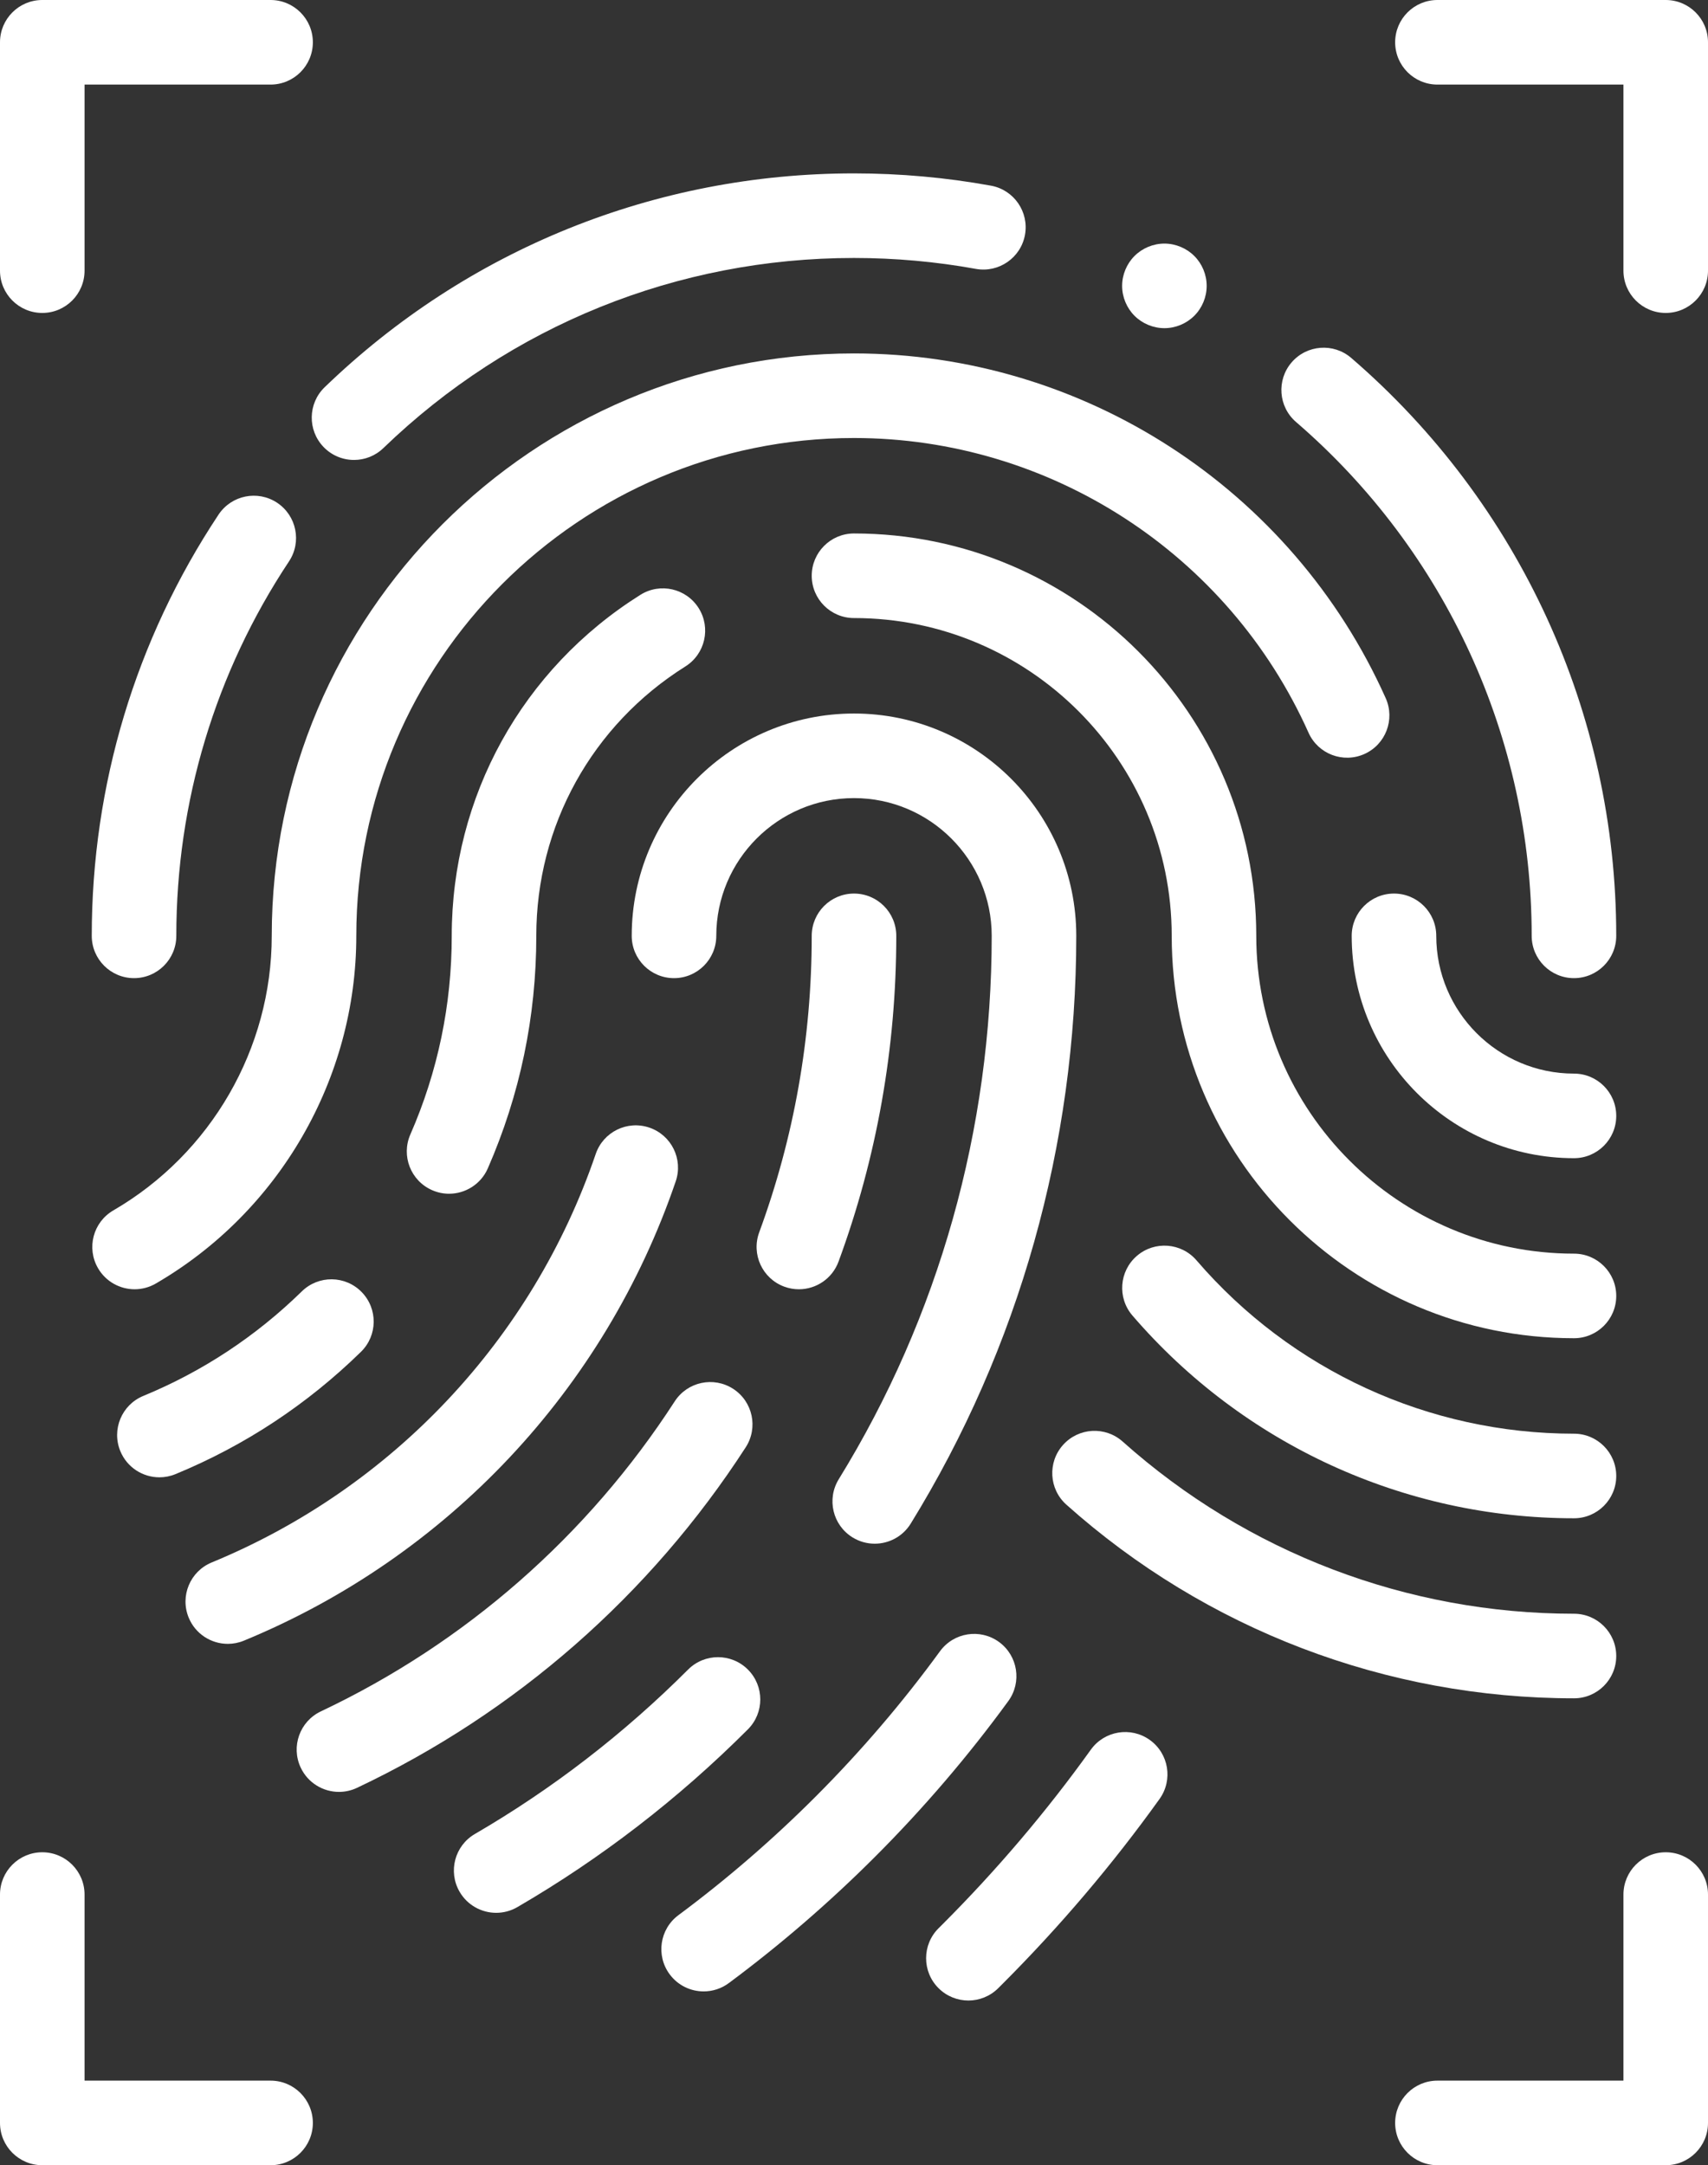 <svg width="404" height="512" viewBox="0 0 404 512" fill="none" xmlns="http://www.w3.org/2000/svg">
<rect x="0" y="0" width="404" height="512" fill="#333333" stroke="none"/>
<path d="M176.902 394.793C172.996 390.888 166.664 390.888 162.759 394.793C147.603 409.951 130.636 423.031 112.332 433.671C107.557 436.447 105.937 442.568 108.712 447.342C110.568 450.536 113.921 452.318 117.367 452.318C119.072 452.318 120.802 451.881 122.383 450.962C142.181 439.453 160.524 425.313 176.901 408.934C180.808 405.029 180.808 398.698 176.902 394.793V394.793Z" fill="white"/>
<path d="M201.658 363.543C203.295 364.552 205.107 365.033 206.897 365.033C210.252 365.033 213.529 363.345 215.418 360.28C241.033 318.737 254.573 270.678 254.573 221.298C254.573 192.308 230.988 168.724 201.999 168.724C173.01 168.724 149.425 192.308 149.425 221.298C149.425 226.821 153.903 231.298 159.425 231.298C164.947 231.298 169.425 226.821 169.425 221.298C169.425 203.336 184.037 188.724 201.999 188.724C219.961 188.724 234.573 203.337 234.573 221.298C234.573 266.969 222.062 311.399 198.394 349.783C195.497 354.483 196.958 360.644 201.658 363.543V363.543Z" fill="white"/>
<path d="M53.884 388.717C55.153 388.717 56.444 388.474 57.689 387.961C105.82 368.133 143.05 328.541 159.836 279.336C161.619 274.109 158.827 268.426 153.6 266.643C148.373 264.859 142.691 267.651 140.907 272.879C125.982 316.63 92.874 351.835 50.072 369.469C44.965 371.572 42.531 377.418 44.634 382.524C46.225 386.384 49.952 388.717 53.884 388.717V388.717Z" fill="white"/>
<path d="M236.308 388.278C231.845 385.025 225.591 386.005 222.336 390.469C213.491 402.603 203.575 414.186 192.864 424.897C182.753 435.009 171.854 444.421 160.471 452.871C156.036 456.163 155.111 462.427 158.403 466.861C160.366 469.504 163.383 470.901 166.44 470.901C168.511 470.901 170.602 470.259 172.393 468.93C184.559 459.898 196.204 449.842 207.006 439.04C218.447 427.598 229.043 415.22 238.497 402.25C241.751 397.787 240.771 391.531 236.308 388.278V388.278Z" fill="white"/>
<path d="M106.217 282.278C110.069 282.278 113.74 280.039 115.383 276.284C122.993 258.893 126.852 240.393 126.852 221.296C126.852 195.267 140.033 171.454 162.111 157.595C166.789 154.659 168.201 148.487 165.264 143.809C162.327 139.131 156.154 137.72 151.478 140.656C123.535 158.196 106.852 188.342 106.852 221.296C106.852 237.616 103.558 253.419 97.061 268.266C94.847 273.326 97.154 279.222 102.213 281.436C103.518 282.008 104.878 282.278 106.217 282.278V282.278Z" fill="white"/>
<path d="M85.542 305.521C81.684 301.573 75.351 301.498 71.401 305.359C60.51 316.003 47.892 324.322 33.897 330.086C28.791 332.19 26.356 338.034 28.459 343.141C30.049 347.002 33.777 349.335 37.709 349.335C38.978 349.335 40.268 349.092 41.514 348.579C57.89 341.834 72.648 332.105 85.379 319.662C89.33 315.802 89.402 309.471 85.542 305.521Z" fill="white"/>
<path d="M176.384 342.243C179.384 337.607 178.058 331.415 173.422 328.415C168.782 325.413 162.594 326.741 159.593 331.377C139.012 363.178 110.072 388.526 75.902 404.68C70.909 407.04 68.774 413.001 71.134 417.995C72.842 421.607 76.435 423.723 80.182 423.723C81.614 423.723 83.069 423.414 84.449 422.761C121.987 405.015 153.777 377.172 176.384 342.243V342.243Z" fill="white"/>
<path d="M202 211.297C196.477 211.297 192 215.774 192 221.297C192 245.419 187.82 269.01 179.576 291.413C177.669 296.596 180.324 302.344 185.508 304.251C186.647 304.67 187.813 304.869 188.96 304.869C193.031 304.869 196.857 302.363 198.346 298.32C207.406 273.698 212 247.784 212 221.297C212 215.774 207.522 211.297 202 211.297V211.297Z" fill="white"/>
<path d="M271.971 411.443C267.483 408.224 261.236 409.255 258.017 413.742C247.57 428.311 235.778 442.193 222.964 455.007L222 455.967C218.087 459.864 218.072 466.195 221.969 470.109C223.923 472.072 226.489 473.054 229.056 473.054C231.608 473.054 234.16 472.083 236.112 470.141L237.112 469.144C250.688 455.567 263.191 440.849 274.271 425.397C277.488 420.909 276.459 414.662 271.971 411.443V411.443Z" fill="white"/>
<path d="M64.277 221.297C64.277 247.917 49.921 272.794 26.81 286.218C22.034 288.992 20.412 295.112 23.185 299.888C25.041 303.083 28.395 304.867 31.842 304.867C33.546 304.867 35.275 304.43 36.855 303.512C66.106 286.521 84.277 255.018 84.277 221.297C84.277 156.384 137.088 103.574 202 103.574C248.362 103.574 290.562 130.926 309.51 173.257C311.766 178.298 317.682 180.554 322.722 178.299C327.763 176.043 330.021 170.127 327.764 165.086C305.601 115.569 256.235 83.574 202 83.574C126.06 83.574 64.277 145.356 64.277 221.297V221.297Z" fill="white"/>
<path d="M306.562 99.795C341.982 130.307 362.296 174.592 362.296 221.297C362.296 226.82 366.774 231.297 372.296 231.297C377.818 231.297 382.296 226.82 382.296 221.297C382.296 168.765 359.449 118.957 319.614 84.642C315.429 81.037 309.116 81.509 305.511 85.692C301.908 89.876 302.378 96.19 306.562 99.795V99.795Z" fill="white"/>
<path d="M76.542 105.707C78.504 107.74 81.119 108.762 83.737 108.762C86.237 108.762 88.741 107.83 90.681 105.957C120.713 76.966 160.246 61 202 61C211.682 61 221.377 61.869 230.818 63.582C236.245 64.562 241.457 60.962 242.443 55.528C243.428 50.094 239.823 44.889 234.388 43.903C223.772 41.977 212.875 41 202 41C155.037 41 110.57 58.958 76.791 91.567C72.817 95.403 72.706 101.733 76.542 105.707V105.707Z" fill="white"/>
<path d="M31.703 231.297C37.225 231.297 41.703 226.82 41.703 221.297C41.703 189.631 50.92 159.013 68.356 132.751C71.411 128.15 70.158 121.944 65.556 118.889C60.957 115.835 54.75 117.088 51.694 121.689C32.074 151.24 21.703 185.684 21.703 221.297C21.703 226.82 26.181 231.297 31.703 231.297V231.297Z" fill="white"/>
<path d="M372.297 253.871C354.335 253.871 339.723 239.258 339.723 221.297C339.723 215.774 335.245 211.297 329.723 211.297C324.201 211.297 319.723 215.774 319.723 221.297C319.723 250.287 343.308 273.871 372.297 273.871C377.819 273.871 382.297 269.394 382.297 263.871C382.297 258.348 377.819 253.871 372.297 253.871V253.871Z" fill="white"/>
<path d="M372.297 296.445C330.861 296.445 297.149 262.734 297.149 221.297C297.149 168.832 254.465 126.148 202.001 126.148C196.478 126.148 192.001 130.625 192.001 136.148C192.001 141.671 196.478 146.148 202.001 146.148C243.437 146.148 277.149 179.859 277.149 221.296C277.149 273.761 319.833 316.444 372.297 316.444C377.819 316.444 382.297 311.967 382.297 306.444C382.297 300.922 377.819 296.445 372.297 296.445V296.445Z" fill="white"/>
<path d="M372.297 339.019C337.968 339.019 305.425 324.079 283.015 298.029C279.412 293.843 273.099 293.367 268.913 296.97C264.726 300.572 264.252 306.885 267.853 311.073C294.068 341.544 332.136 359.019 372.297 359.019C377.819 359.019 382.297 354.542 382.297 349.019C382.297 343.496 377.819 339.019 372.297 339.019V339.019Z" fill="white"/>
<path d="M252.234 355.805C285.292 385.332 327.931 401.593 372.296 401.593C377.818 401.593 382.296 397.116 382.296 391.593C382.296 386.07 377.818 381.593 372.296 381.593C332.852 381.593 294.944 367.137 265.556 340.889C261.437 337.21 255.116 337.567 251.437 341.685C247.758 345.805 248.115 352.126 252.234 355.805V355.805Z" fill="white"/>
<path d="M10 74C15.522 74 20 69.523 20 64V20H64C69.522 20 74 15.523 74 10C74 4.477 69.522 0 64 0H10C4.478 0 0 4.477 0 10V64C0 69.523 4.478 74 10 74Z" fill="white"/>
<path d="M394 0H340C334.478 0 330 4.477 330 10C330 15.523 334.478 20 340 20H384V64C384 69.523 388.478 74 394 74C399.522 74 404 69.523 404 64V10C404 4.477 399.522 0 394 0Z" fill="white"/>
<path d="M64 492H20V448C20 442.477 15.522 438 10 438C4.478 438 0 442.477 0 448V502C0 507.523 4.478 512 10 512H64C69.522 512 74 507.523 74 502C74 496.477 69.522 492 64 492Z" fill="white"/>
<path d="M394 438C388.478 438 384 442.477 384 448V492H340C334.478 492 330 496.477 330 502C330 507.523 334.478 512 340 512H394C399.522 512 404 507.523 404 502V448C404 442.477 399.522 438 394 438Z" fill="white"/>
<path d="M275.42 77.6C278.06 77.6 280.63 76.53 282.49 74.67C284.359 72.81 285.42 70.23 285.42 67.6C285.42 64.97 284.36 62.39 282.49 60.53C280.63 58.67 278.05 57.6 275.42 57.6C272.79 57.6 270.21 58.67 268.35 60.53C266.491 62.39 265.42 64.97 265.42 67.6C265.42 70.23 266.49 72.81 268.35 74.67C270.21 76.53 272.79 77.6 275.42 77.6Z" fill="white"/>
</svg>

